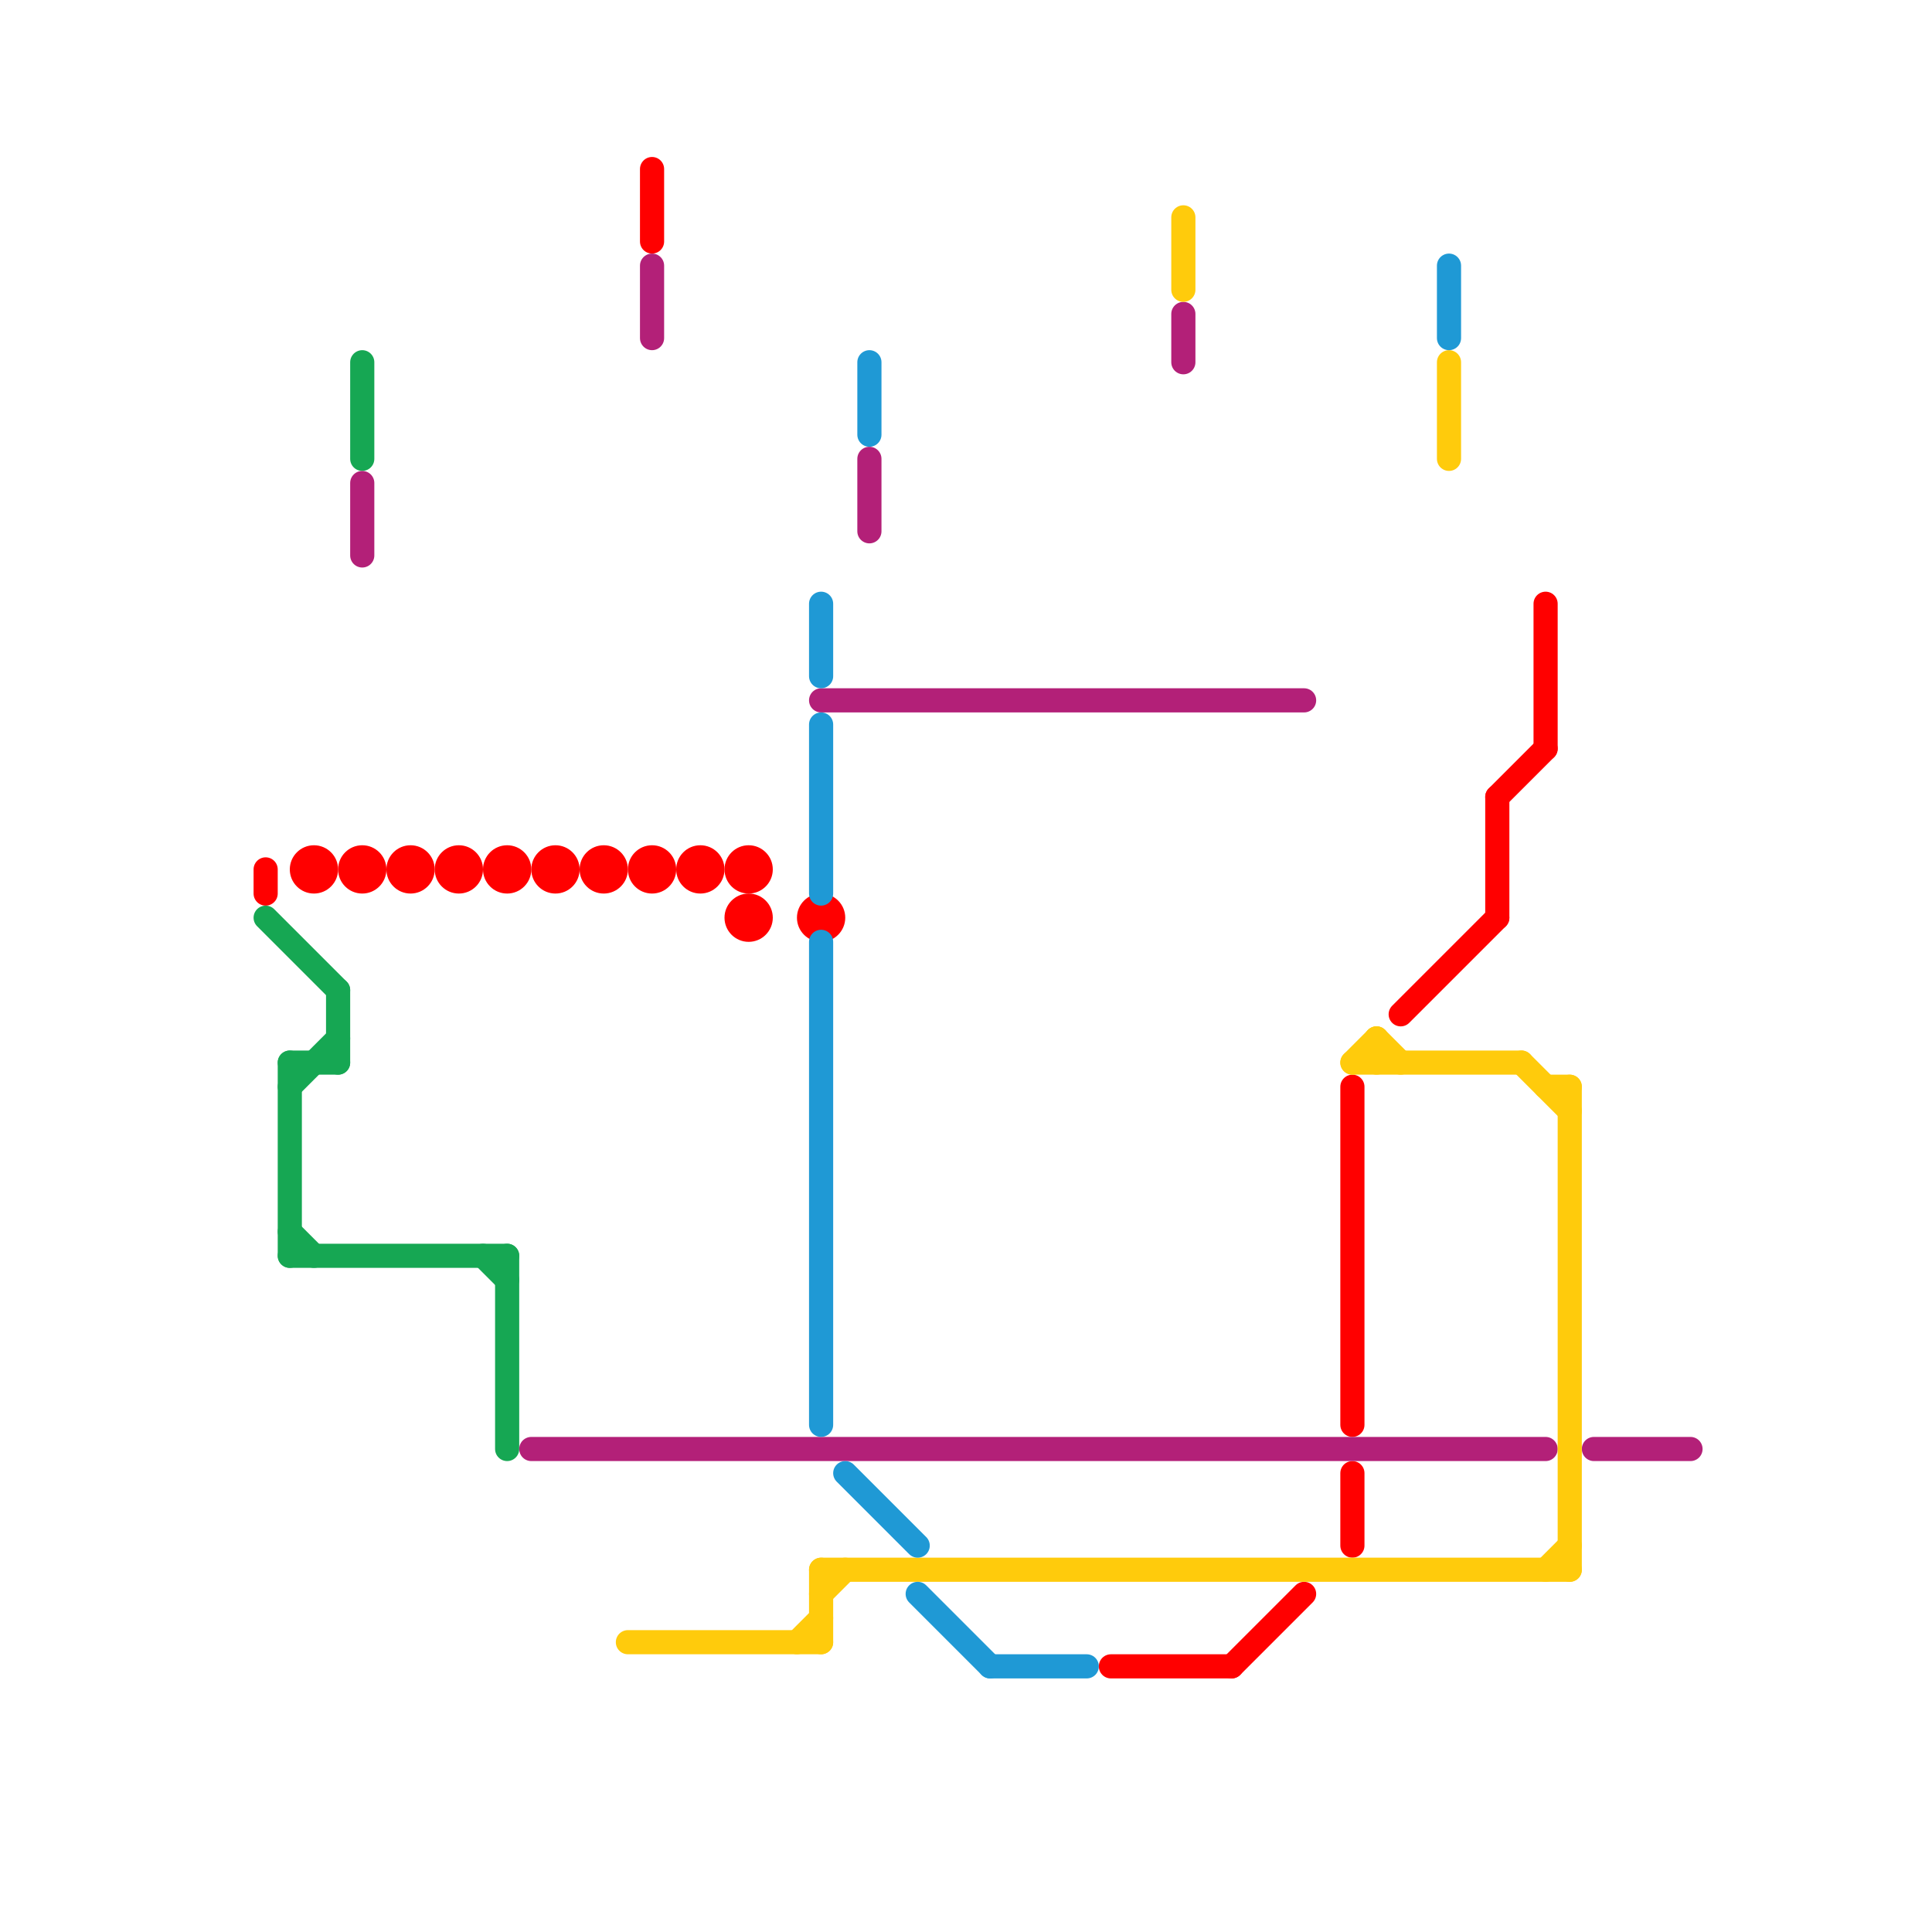 
<svg version="1.1" xmlns="http://www.w3.org/2000/svg" viewBox="0 0 80 80">
<style>text { font: 1px Helvetica; font-weight: 600; white-space: pre; dominant-baseline: central; } line { stroke-width: 1; fill: none; stroke-linecap: round; stroke-linejoin: round; } .c0 { stroke: #ff0000 } .c1 { stroke: #16a753 } .c2 { stroke: #b32078 } .c3 { stroke: #ffcb0c } .c4 { stroke: #1f99d5 }</style><defs><g id="wm-xf"><circle r="1.2" fill="#000"/><circle r="0.9" fill="#fff"/><circle r="0.6" fill="#000"/><circle r="0.3" fill="#fff"/></g><g id="wm"><circle r="0.6" fill="#000"/><circle r="0.3" fill="#fff"/></g></defs><line class="c0" x1="56" y1="45" x2="56" y2="59"/><line class="c0" x1="56" y1="61" x2="56" y2="64"/><line class="c0" x1="11" y1="36" x2="11" y2="37"/><line class="c0" x1="62" y1="33" x2="64" y2="31"/><line class="c0" x1="46" y1="69" x2="51" y2="69"/><line class="c0" x1="62" y1="33" x2="62" y2="38"/><line class="c0" x1="51" y1="69" x2="54" y2="66"/><line class="c0" x1="58" y1="42" x2="62" y2="38"/><line class="c0" x1="64" y1="25" x2="64" y2="31"/><line class="c0" x1="27" y1="7" x2="27" y2="10"/><circle cx="21" cy="36" r="1" fill="#ff0000" /><circle cx="17" cy="36" r="1" fill="#ff0000" /><circle cx="23" cy="36" r="1" fill="#ff0000" /><circle cx="29" cy="36" r="1" fill="#ff0000" /><circle cx="13" cy="36" r="1" fill="#ff0000" /><circle cx="19" cy="36" r="1" fill="#ff0000" /><circle cx="31" cy="36" r="1" fill="#ff0000" /><circle cx="15" cy="36" r="1" fill="#ff0000" /><circle cx="27" cy="36" r="1" fill="#ff0000" /><circle cx="34" cy="38" r="1" fill="#ff0000" /><circle cx="31" cy="38" r="1" fill="#ff0000" /><circle cx="25" cy="36" r="1" fill="#ff0000" /><line class="c1" x1="21" y1="52" x2="21" y2="60"/><line class="c1" x1="14" y1="41" x2="14" y2="44"/><line class="c1" x1="12" y1="45" x2="14" y2="43"/><line class="c1" x1="12" y1="51" x2="13" y2="52"/><line class="c1" x1="15" y1="15" x2="15" y2="19"/><line class="c1" x1="12" y1="44" x2="14" y2="44"/><line class="c1" x1="12" y1="52" x2="21" y2="52"/><line class="c1" x1="20" y1="52" x2="21" y2="53"/><line class="c1" x1="12" y1="44" x2="12" y2="52"/><line class="c1" x1="11" y1="38" x2="14" y2="41"/><line class="c2" x1="22" y1="60" x2="64" y2="60"/><line class="c2" x1="66" y1="60" x2="70" y2="60"/><line class="c2" x1="34" y1="29" x2="54" y2="29"/><line class="c2" x1="49" y1="13" x2="49" y2="15"/><line class="c2" x1="36" y1="19" x2="36" y2="22"/><line class="c2" x1="15" y1="20" x2="15" y2="23"/><line class="c2" x1="27" y1="11" x2="27" y2="14"/><line class="c3" x1="33" y1="68" x2="34" y2="67"/><line class="c3" x1="56" y1="44" x2="57" y2="43"/><line class="c3" x1="60" y1="15" x2="60" y2="19"/><line class="c3" x1="63" y1="44" x2="65" y2="46"/><line class="c3" x1="64" y1="65" x2="65" y2="64"/><line class="c3" x1="26" y1="68" x2="34" y2="68"/><line class="c3" x1="34" y1="66" x2="35" y2="65"/><line class="c3" x1="34" y1="65" x2="65" y2="65"/><line class="c3" x1="56" y1="44" x2="63" y2="44"/><line class="c3" x1="64" y1="45" x2="65" y2="45"/><line class="c3" x1="34" y1="65" x2="34" y2="68"/><line class="c3" x1="57" y1="43" x2="57" y2="44"/><line class="c3" x1="49" y1="9" x2="49" y2="12"/><line class="c3" x1="57" y1="43" x2="58" y2="44"/><line class="c3" x1="65" y1="45" x2="65" y2="65"/><line class="c4" x1="36" y1="15" x2="36" y2="18"/><line class="c4" x1="34" y1="39" x2="34" y2="59"/><line class="c4" x1="35" y1="61" x2="38" y2="64"/><line class="c4" x1="34" y1="25" x2="34" y2="28"/><line class="c4" x1="60" y1="11" x2="60" y2="14"/><line class="c4" x1="34" y1="30" x2="34" y2="37"/><line class="c4" x1="38" y1="66" x2="41" y2="69"/><line class="c4" x1="41" y1="69" x2="45" y2="69"/>
</svg>
